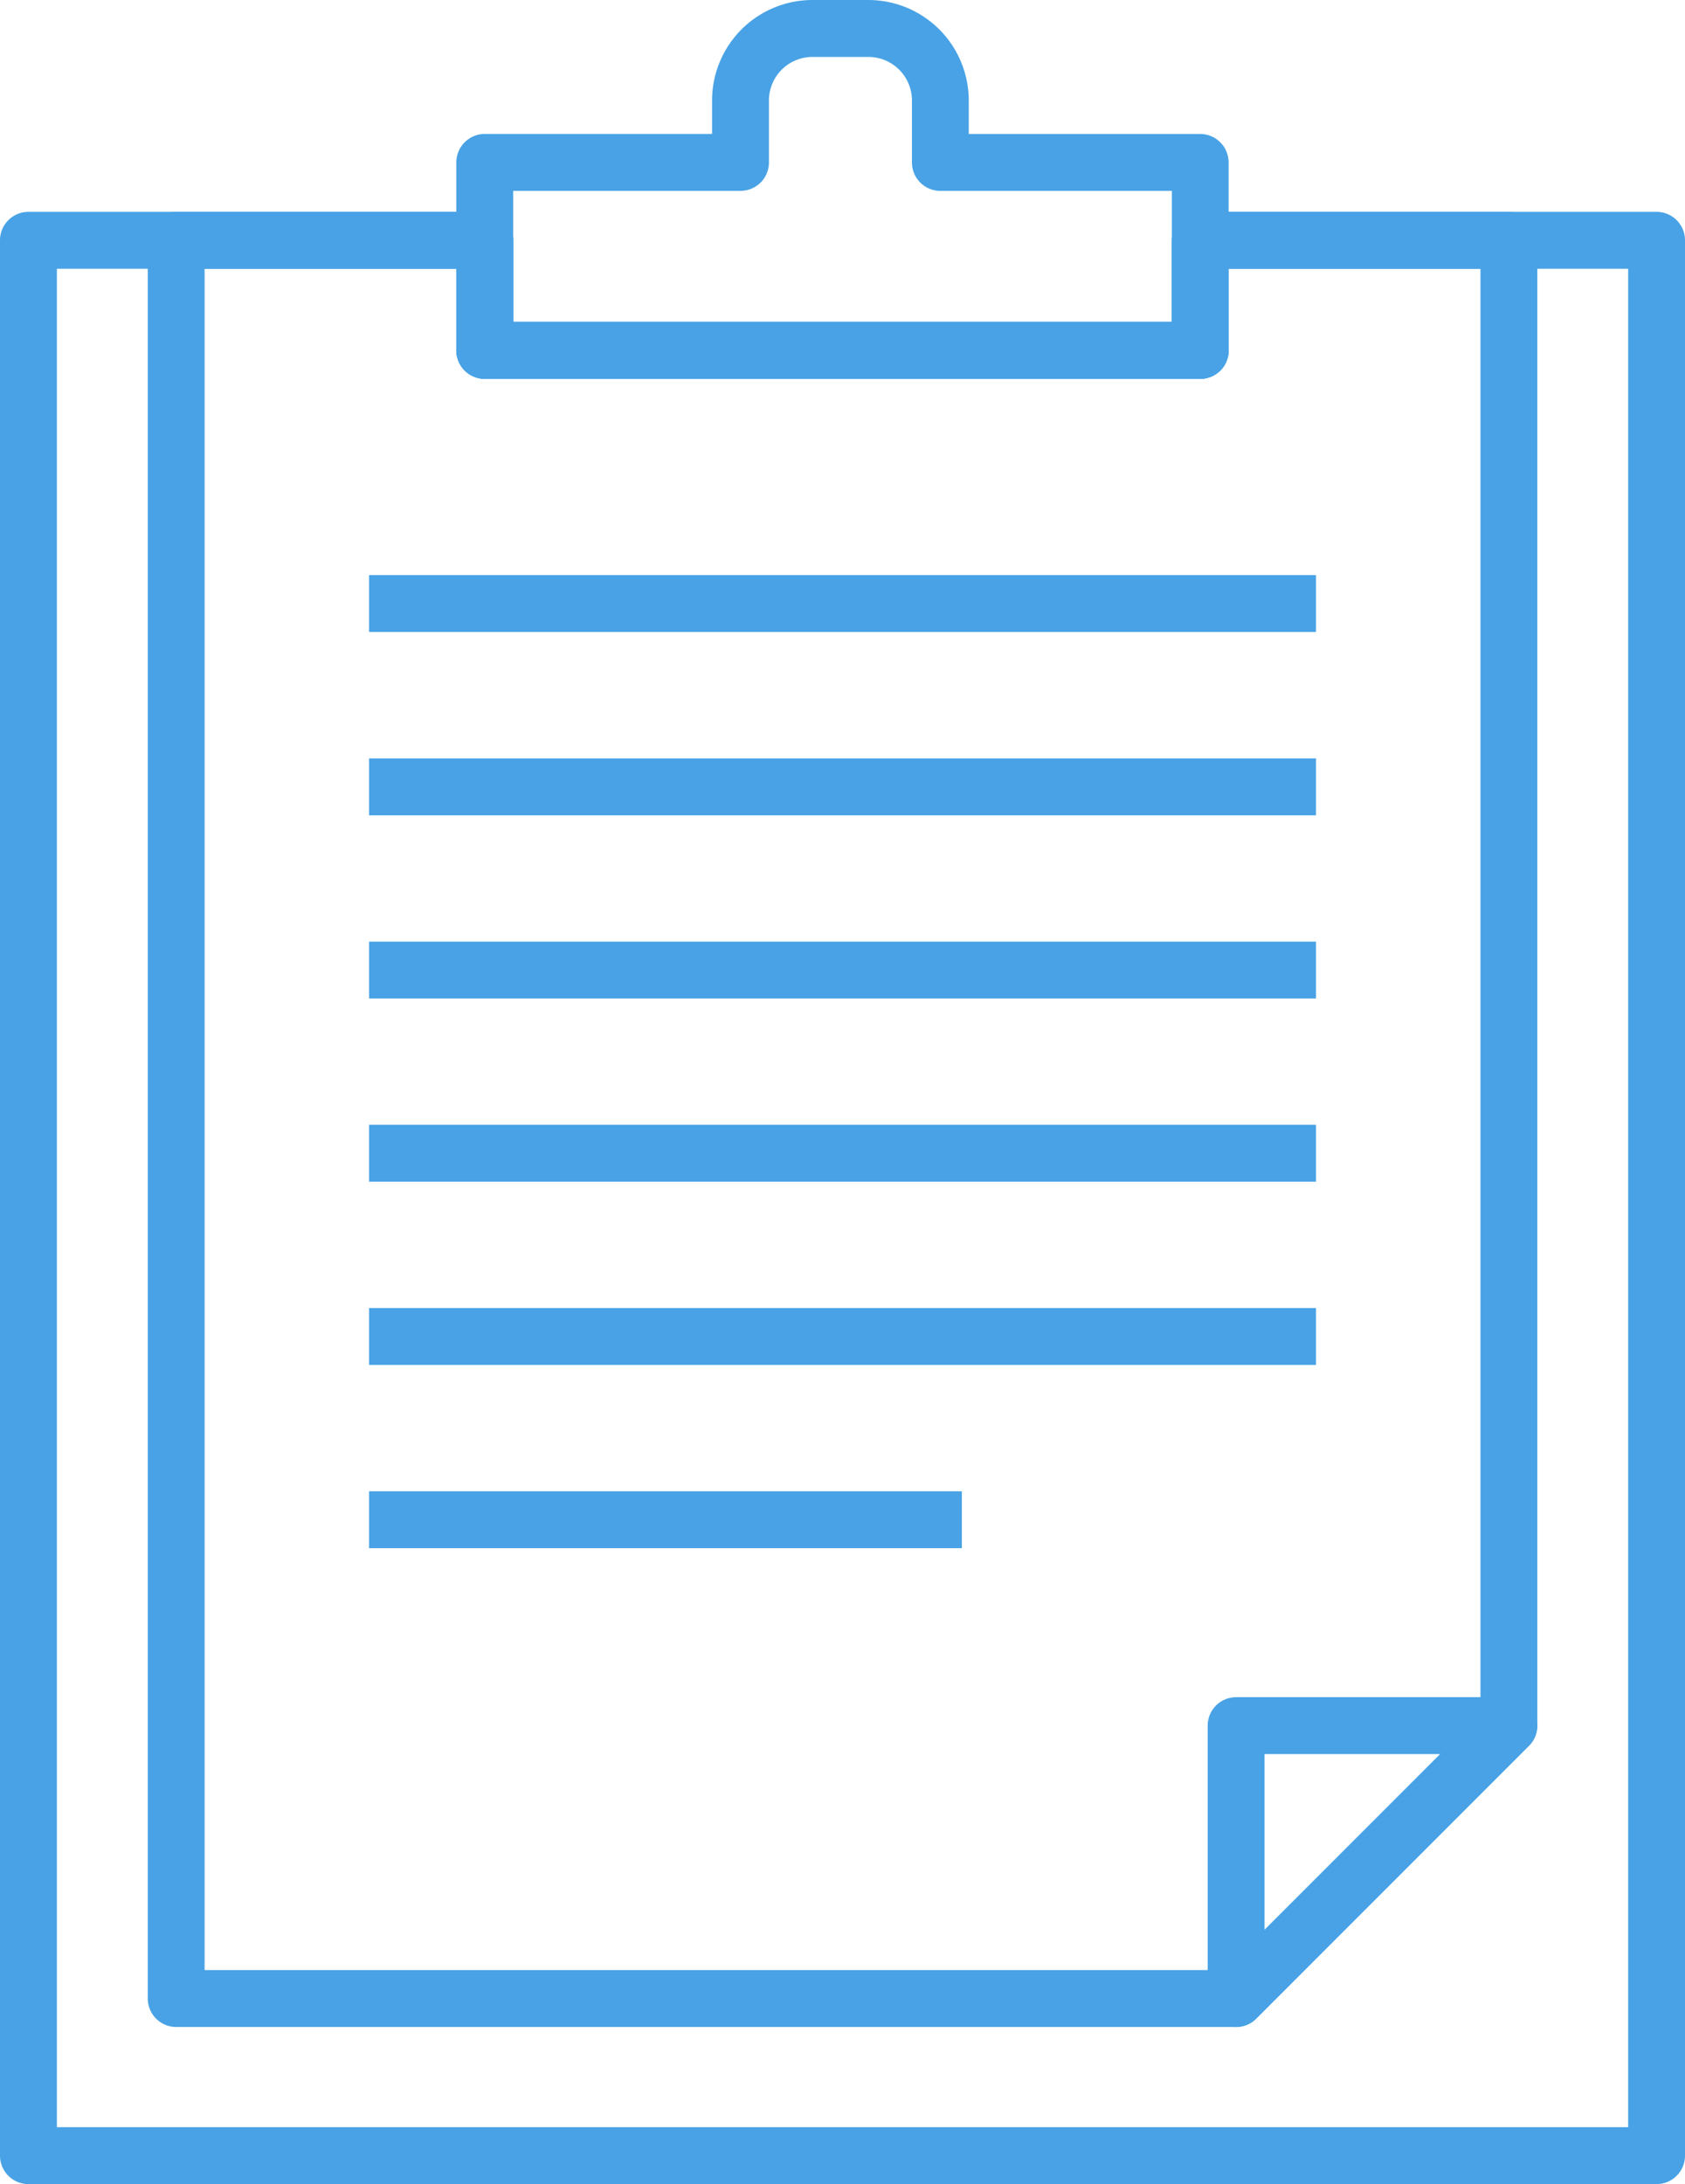 <svg xmlns="http://www.w3.org/2000/svg" viewBox="0 0 40.675 52.701"><defs><style>.cls-1{fill:#48a2e5;}</style></defs><title>zdfFichier 4</title><g id="Calque_2" data-name="Calque 2"><g id="Layer_1" data-name="Layer 1"><path class="cls-1" d="M29.839,48.91a.686.686,0,0,1-.686-.686V41.639a.687.687,0,0,1,.686-.687h6.585a.687.687,0,0,1,.485,1.172l-6.585,6.585A.686.686,0,0,1,29.839,48.91Zm.686-6.585V46.566l4.241-4.241Z"/><rect class="cls-1" x="8.909" y="13.877" width="22.858" height="1.372"/><rect class="cls-1" x="8.909" y="18.3" width="22.858" height="1.373"/><rect class="cls-1" x="8.909" y="22.721" width="22.858" height="1.372"/><rect class="cls-1" x="8.909" y="27.141" width="22.858" height="1.373"/><rect class="cls-1" x="8.909" y="31.562" width="22.858" height="1.373"/><rect class="cls-1" x="8.909" y="35.984" width="14.31" height="1.373"/><path class="cls-1" d="M28.973,9.141H11.702a.687.687,0,0,1-.686-.687V3.919a.687.687,0,0,1,.686-.687H17.189V2.423A2.425,2.425,0,0,1,19.611,0h1.351a2.426,2.426,0,0,1,2.423,2.423v.81h5.587a.687.687,0,0,1,.686.687V8.454A.687.687,0,0,1,28.973,9.141ZM12.388,7.769H28.288V4.606h-5.588a.686.686,0,0,1-.686-.686V2.423a1.051,1.051,0,0,0-1.05-1.049H19.611A1.05,1.05,0,0,0,18.562,2.423V3.919a.686.686,0,0,1-.686.686H12.388Z"/><path class="cls-1" d="M39.989,52.701H.686A.687.687,0,0,1,0,52.014V5.798a.686.686,0,0,1,.686-.686H11.702a.686.686,0,0,1,.686.686V7.769H28.288V5.798a.686.686,0,0,1,.686-.686H39.989a.686.686,0,0,1,.686.686V52.014A.687.687,0,0,1,39.989,52.701ZM1.373,51.327H39.303V6.485H29.66v1.97a.687.687,0,0,1-.686.687H11.702a.687.687,0,0,1-.686-.687V6.485H1.373Z"/><path class="cls-1" d="M29.839,48.91H4.253a.687.687,0,0,1-.686-.686V5.798a.686.686,0,0,1,.686-.686h7.45a.686.686,0,0,1,.686.686V7.769H28.288V5.798a.686.686,0,0,1,.686-.686h7.45a.686.686,0,0,1,.686.686V41.639a.688.688,0,0,1-.201.485l-6.585,6.585A.687.687,0,0,1,29.839,48.91ZM4.939,47.537H29.555l6.183-6.183V6.485h-6.078v1.97a.687.687,0,0,1-.686.687H11.702a.687.687,0,0,1-.686-.687V6.485H4.939Z"/></g></g></svg>
